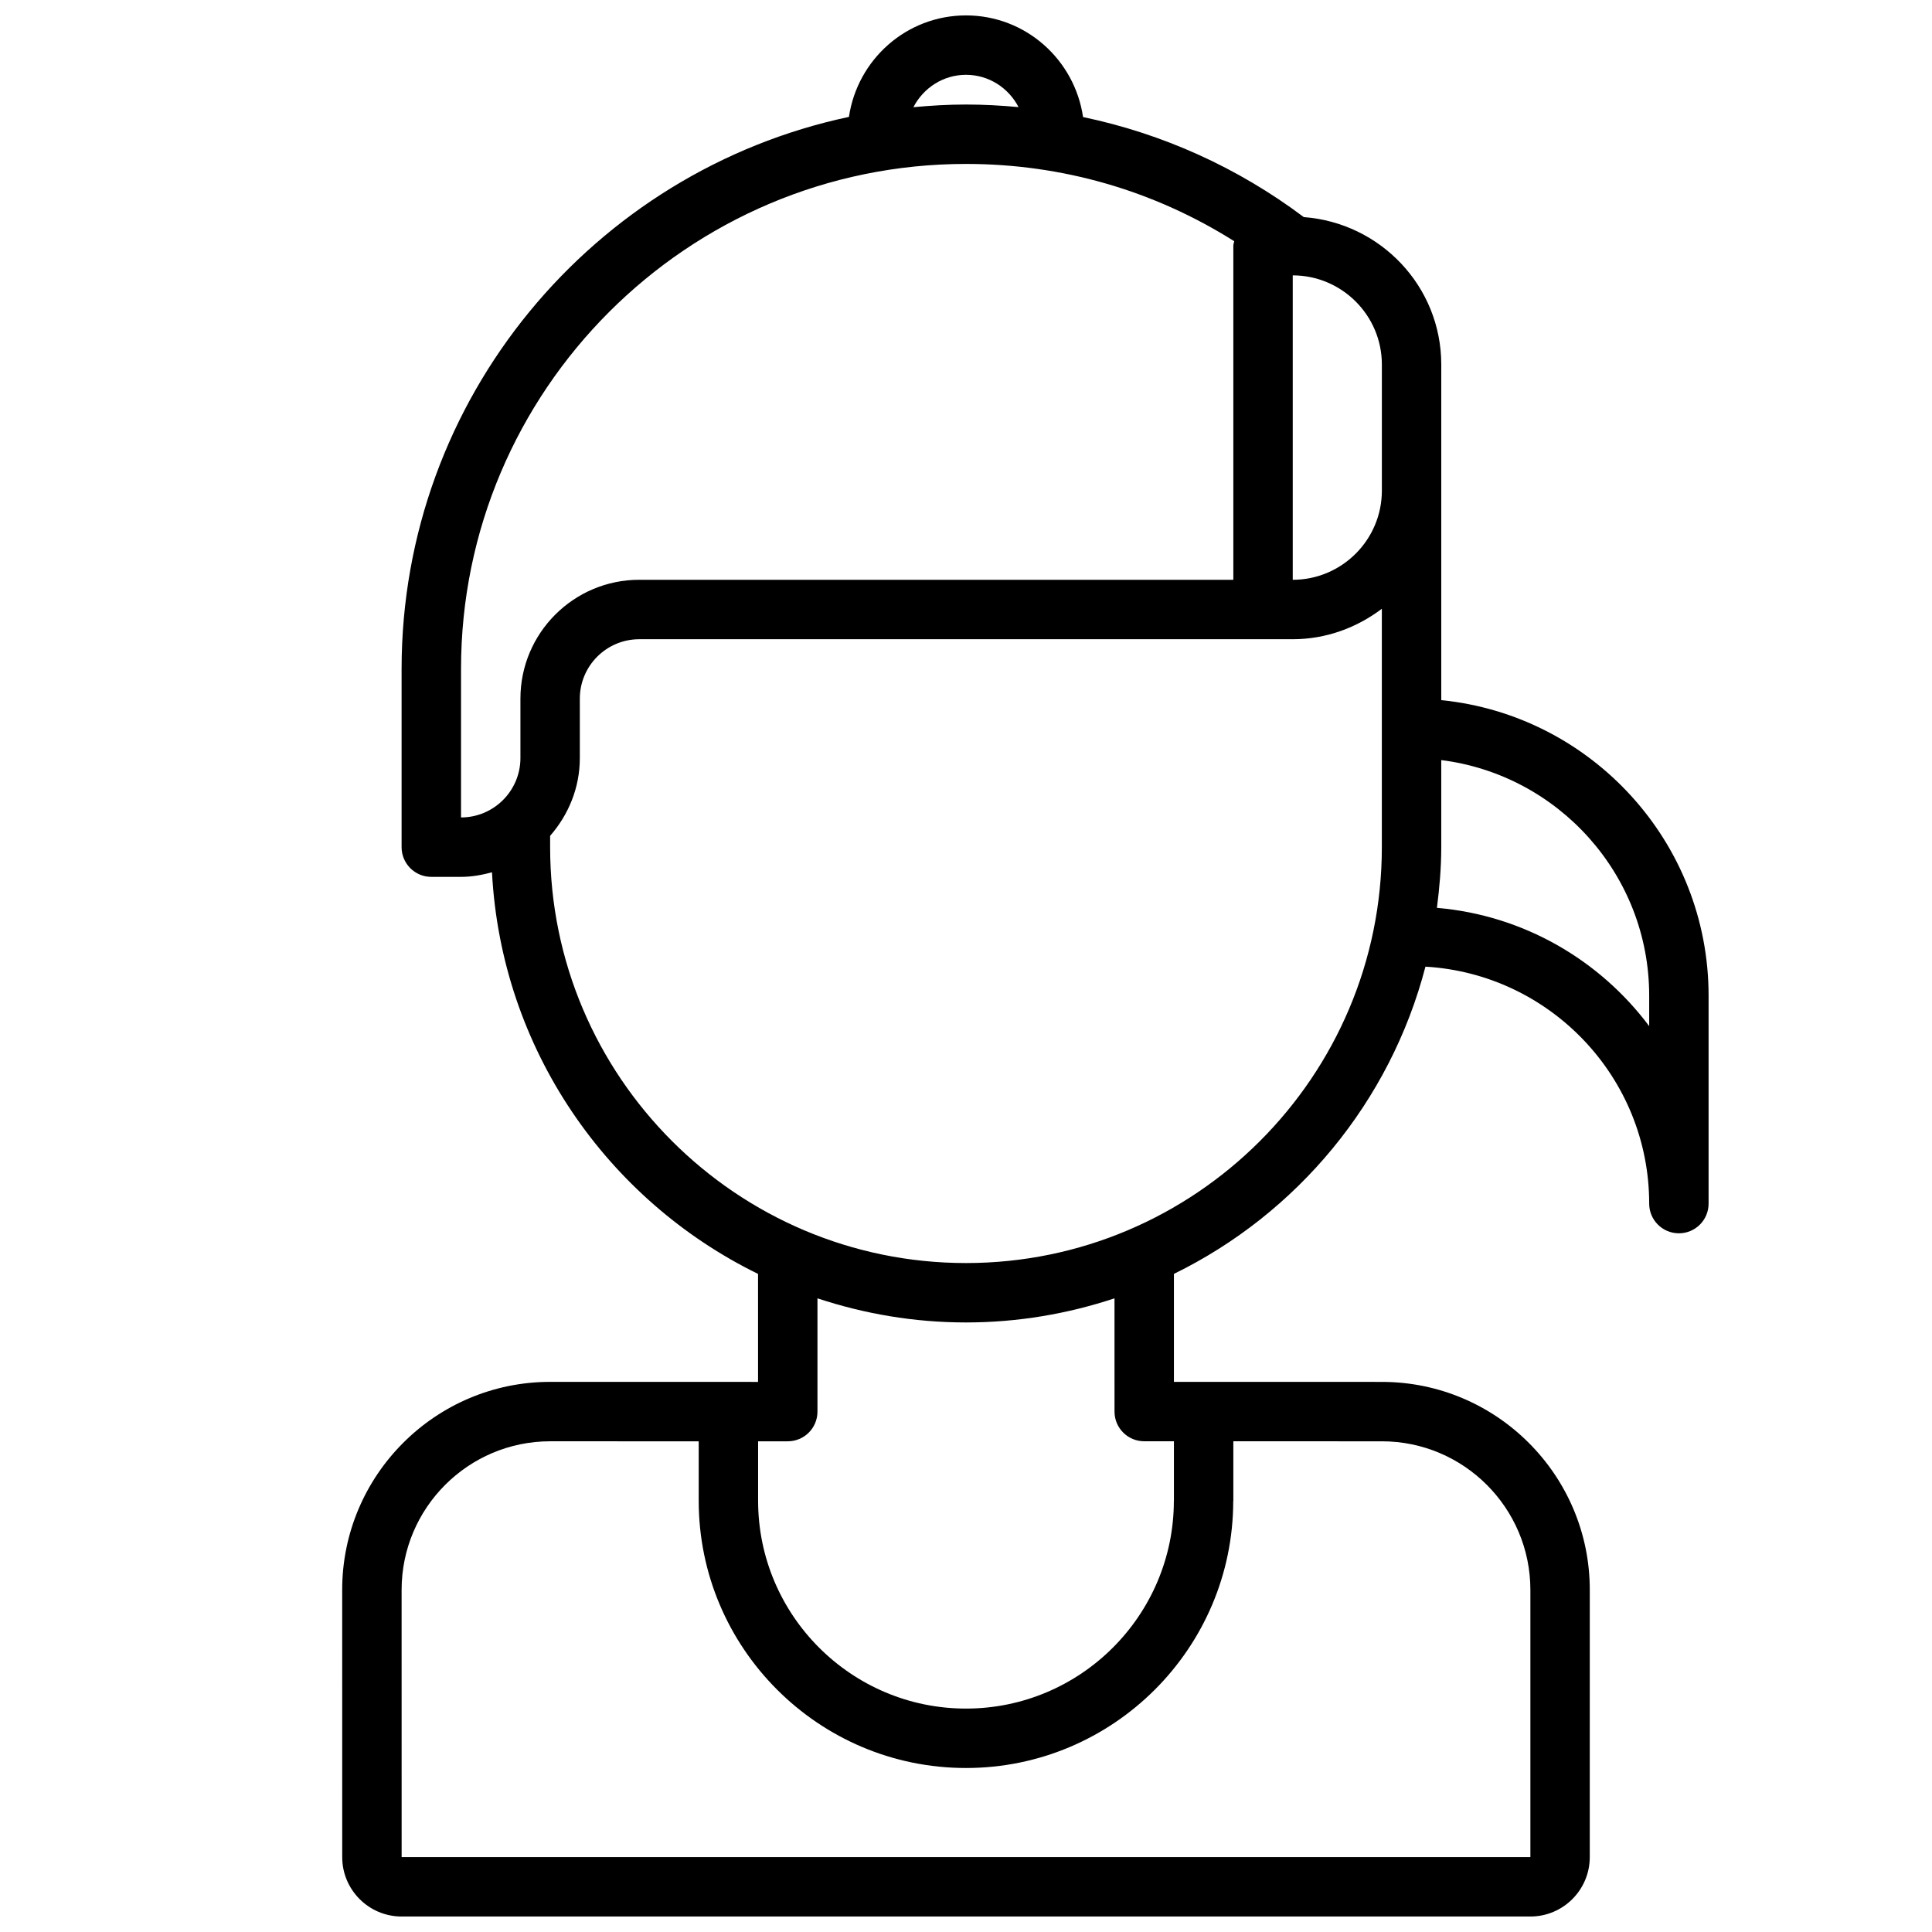 <?xml version="1.0" encoding="UTF-8"?>
<!-- Uploaded to: SVG Repo, www.svgrepo.com, Generator: SVG Repo Mixer Tools -->
<svg width="800px" height="800px" version="1.1" viewBox="144 144 512 512" xmlns="http://www.w3.org/2000/svg">
 <defs>
  <clipPath id="a">
   <path d="m234 148.09h363v503.81h-363z"/>
  </clipPath>
 </defs>
 <g clip-path="url(#a)">
  <path d="m525.95 329.54v-88.938c0-20.703-16.113-37.543-36.434-39.07-17.57-13.18-37.398-22.09-58.496-26.512-2.227-15.199-15.215-26.938-31.02-26.938-15.793 0-28.781 11.715-31.023 26.898-67.629 14.328-118.55 74.453-118.55 146.29v47.238c0 4.352 3.519 7.871 7.871 7.871h7.871c2.859 0 5.574-0.504 8.211-1.219 2.465 46.824 30.527 86.867 70.508 106.44l0.004 28.617-55.09-0.008c-30.395 0-55.121 24.727-55.121 55.121l0.008 70.824c0 8.684 7.062 15.742 15.742 15.742h299.13c8.684 0 15.742-7.062 15.742-15.742l0.004-70.832c0-30.379-24.727-55.105-55.105-55.105l-55.105-0.008v-28.613c32.637-15.973 57.324-45.578 66.66-81.422 33.008 1.93 59.293 29.316 59.293 62.793 0 4.352 3.519 7.871 7.871 7.871 4.352 0 7.871-3.519 7.871-7.871v-55.105c0.004-40.742-31.125-74.348-70.848-78.316zm-15.742-88.938v33.426c0 13.02-10.598 23.617-23.617 23.625v-80.676c13.02 0.008 23.617 10.605 23.617 23.625zm-110.21-76.777c6.07 0 11.305 3.496 13.926 8.559-4.598-0.426-9.242-0.684-13.926-0.684-4.707 0-9.344 0.277-13.941 0.707 2.629-5.07 7.856-8.582 13.941-8.582zm0 23.617c25.52 0 49.836 7.078 71.086 20.484-0.066 0.395-0.238 0.754-0.238 1.18v88.543h-157.44c-17.367 0-31.488 14.121-31.488 31.488v15.75c0 8.684-7.062 15.742-15.742 15.742v-39.367c0-73.789 60.031-133.82 133.82-133.82zm149.57 377.88v70.832h-299.13l-0.008-70.824c0-21.711 17.664-39.375 39.375-39.375l39.359 0.008v15.742c0 39.062 31.773 70.832 70.832 70.832 39.023 0 70.77-31.715 70.824-70.73 0.004-0.031 0.027-0.062 0.027-0.102v-15.75l39.359 0.004c21.703 0 39.359 17.66 39.359 39.363zm-110.21-47.242c0 4.352 3.519 7.871 7.871 7.871h7.871v15.672c0 0.031-0.016 0.047-0.016 0.078 0 30.371-24.719 55.09-55.09 55.09s-55.09-24.719-55.09-55.09v-15.742h7.859c4.352 0 7.871-3.519 7.871-7.871v-30.016c12.398 4.102 25.609 6.391 39.359 6.391 13.754 0 26.961-2.289 39.359-6.391zm-39.359-39.359c-60.773 0-110.21-49.438-110.21-110.21v-3.008c4.832-5.535 7.871-12.691 7.871-20.609v-15.75c0-8.684 7.062-15.742 15.742-15.742h173.19c8.895-0.008 17.012-3.086 23.609-8.07v63.18c0 60.77-49.438 110.21-110.21 110.21zm124.8-94.133c0.68-5.273 1.148-10.621 1.148-16.074v-23.082c31.008 3.898 55.105 30.371 55.105 62.434v8.07c-13.098-17.492-33.258-29.387-56.254-31.348z"/>
 </g>
</svg>